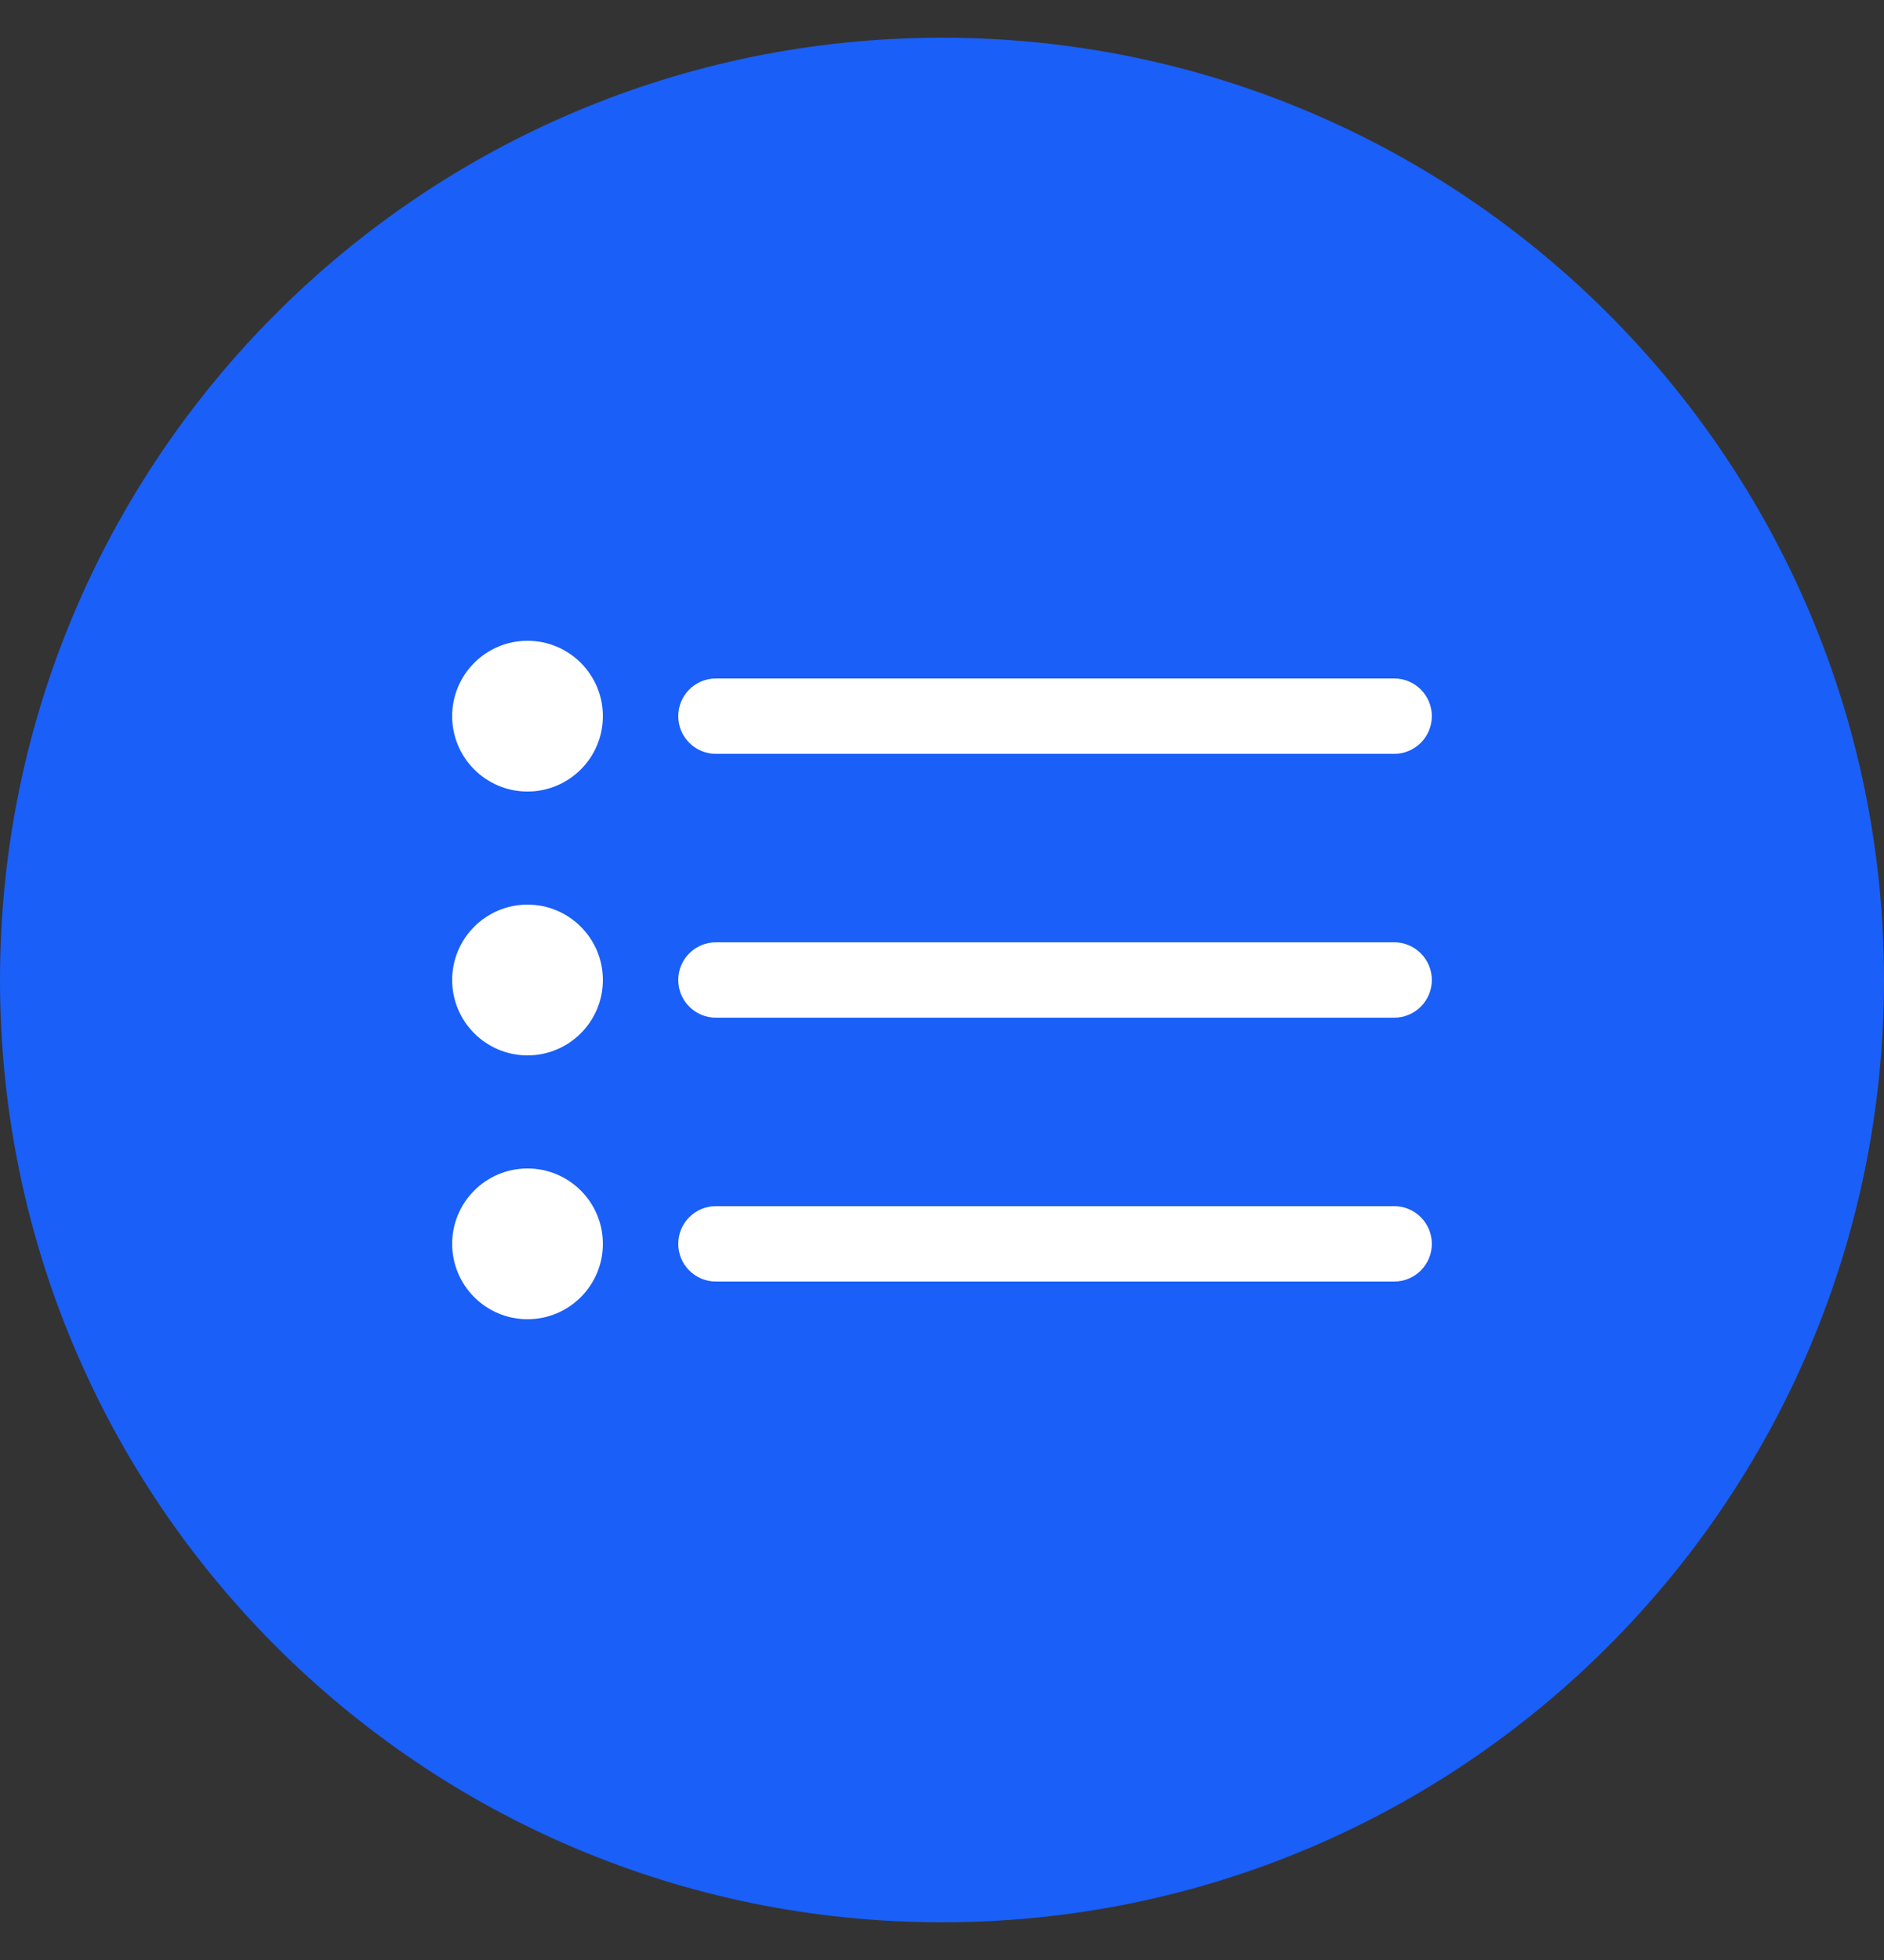 <svg width="25" height="26" viewBox="0 0 25 26" fill="none" xmlns="http://www.w3.org/2000/svg">
<rect x="0" y="0" width="25" height="26" fill="#333333" stroke="none"/>
<g clip-path="url(#clip0_4031_5768)">
<path d="M25 13C25 19.904 19.404 25.5 12.5 25.5C5.596 25.5 0 19.904 0 13C0 6.096 5.596 0.5 12.5 0.5C19.404 0.5 25 6.096 25 13Z" fill="#1A5FF8"/>
<path fill-rule="evenodd" clip-rule="evenodd" d="M9 9.5C9 9.224 9.224 9 9.5 9H18.5C18.776 9 19 9.224 19 9.5C19 9.776 18.776 10 18.5 10H9.5C9.224 10 9 9.776 9 9.5ZM9 13C9 12.724 9.224 12.5 9.5 12.5H18.5C18.776 12.5 19 12.724 19 13C19 13.276 18.776 13.5 18.5 13.5H9.5C9.224 13.5 9 13.276 9 13ZM9 16.5C9 16.224 9.224 16 9.5 16H18.5C18.776 16 19 16.224 19 16.5C19 16.776 18.776 17 18.5 17H9.5C9.224 17 9 16.776 9 16.5Z" fill="white"/>
<path fill-rule="evenodd" clip-rule="evenodd" d="M6 9.5C6 8.948 6.448 8.5 7 8.5C7.552 8.5 8 8.948 8 9.5C8 10.052 7.552 10.5 7 10.5C6.448 10.5 6 10.052 6 9.5Z" fill="white"/>
<path fill-rule="evenodd" clip-rule="evenodd" d="M6 13C6 12.448 6.448 12 7 12C7.552 12 8 12.448 8 13C8 13.552 7.552 14 7 14C6.448 14 6 13.552 6 13Z" fill="white"/>
<path fill-rule="evenodd" clip-rule="evenodd" d="M6 16.5C6 15.948 6.448 15.5 7 15.5C7.552 15.5 8 15.948 8 16.5C8 17.052 7.552 17.5 7 17.5C6.448 17.5 6 17.052 6 16.5Z" fill="white"/>
</g>
<defs>
<clipPath id="clip0_4031_5768">
<rect width="25" height="25" fill="white" transform="translate(0 0.5)"/>
</clipPath>
</defs>
</svg>
